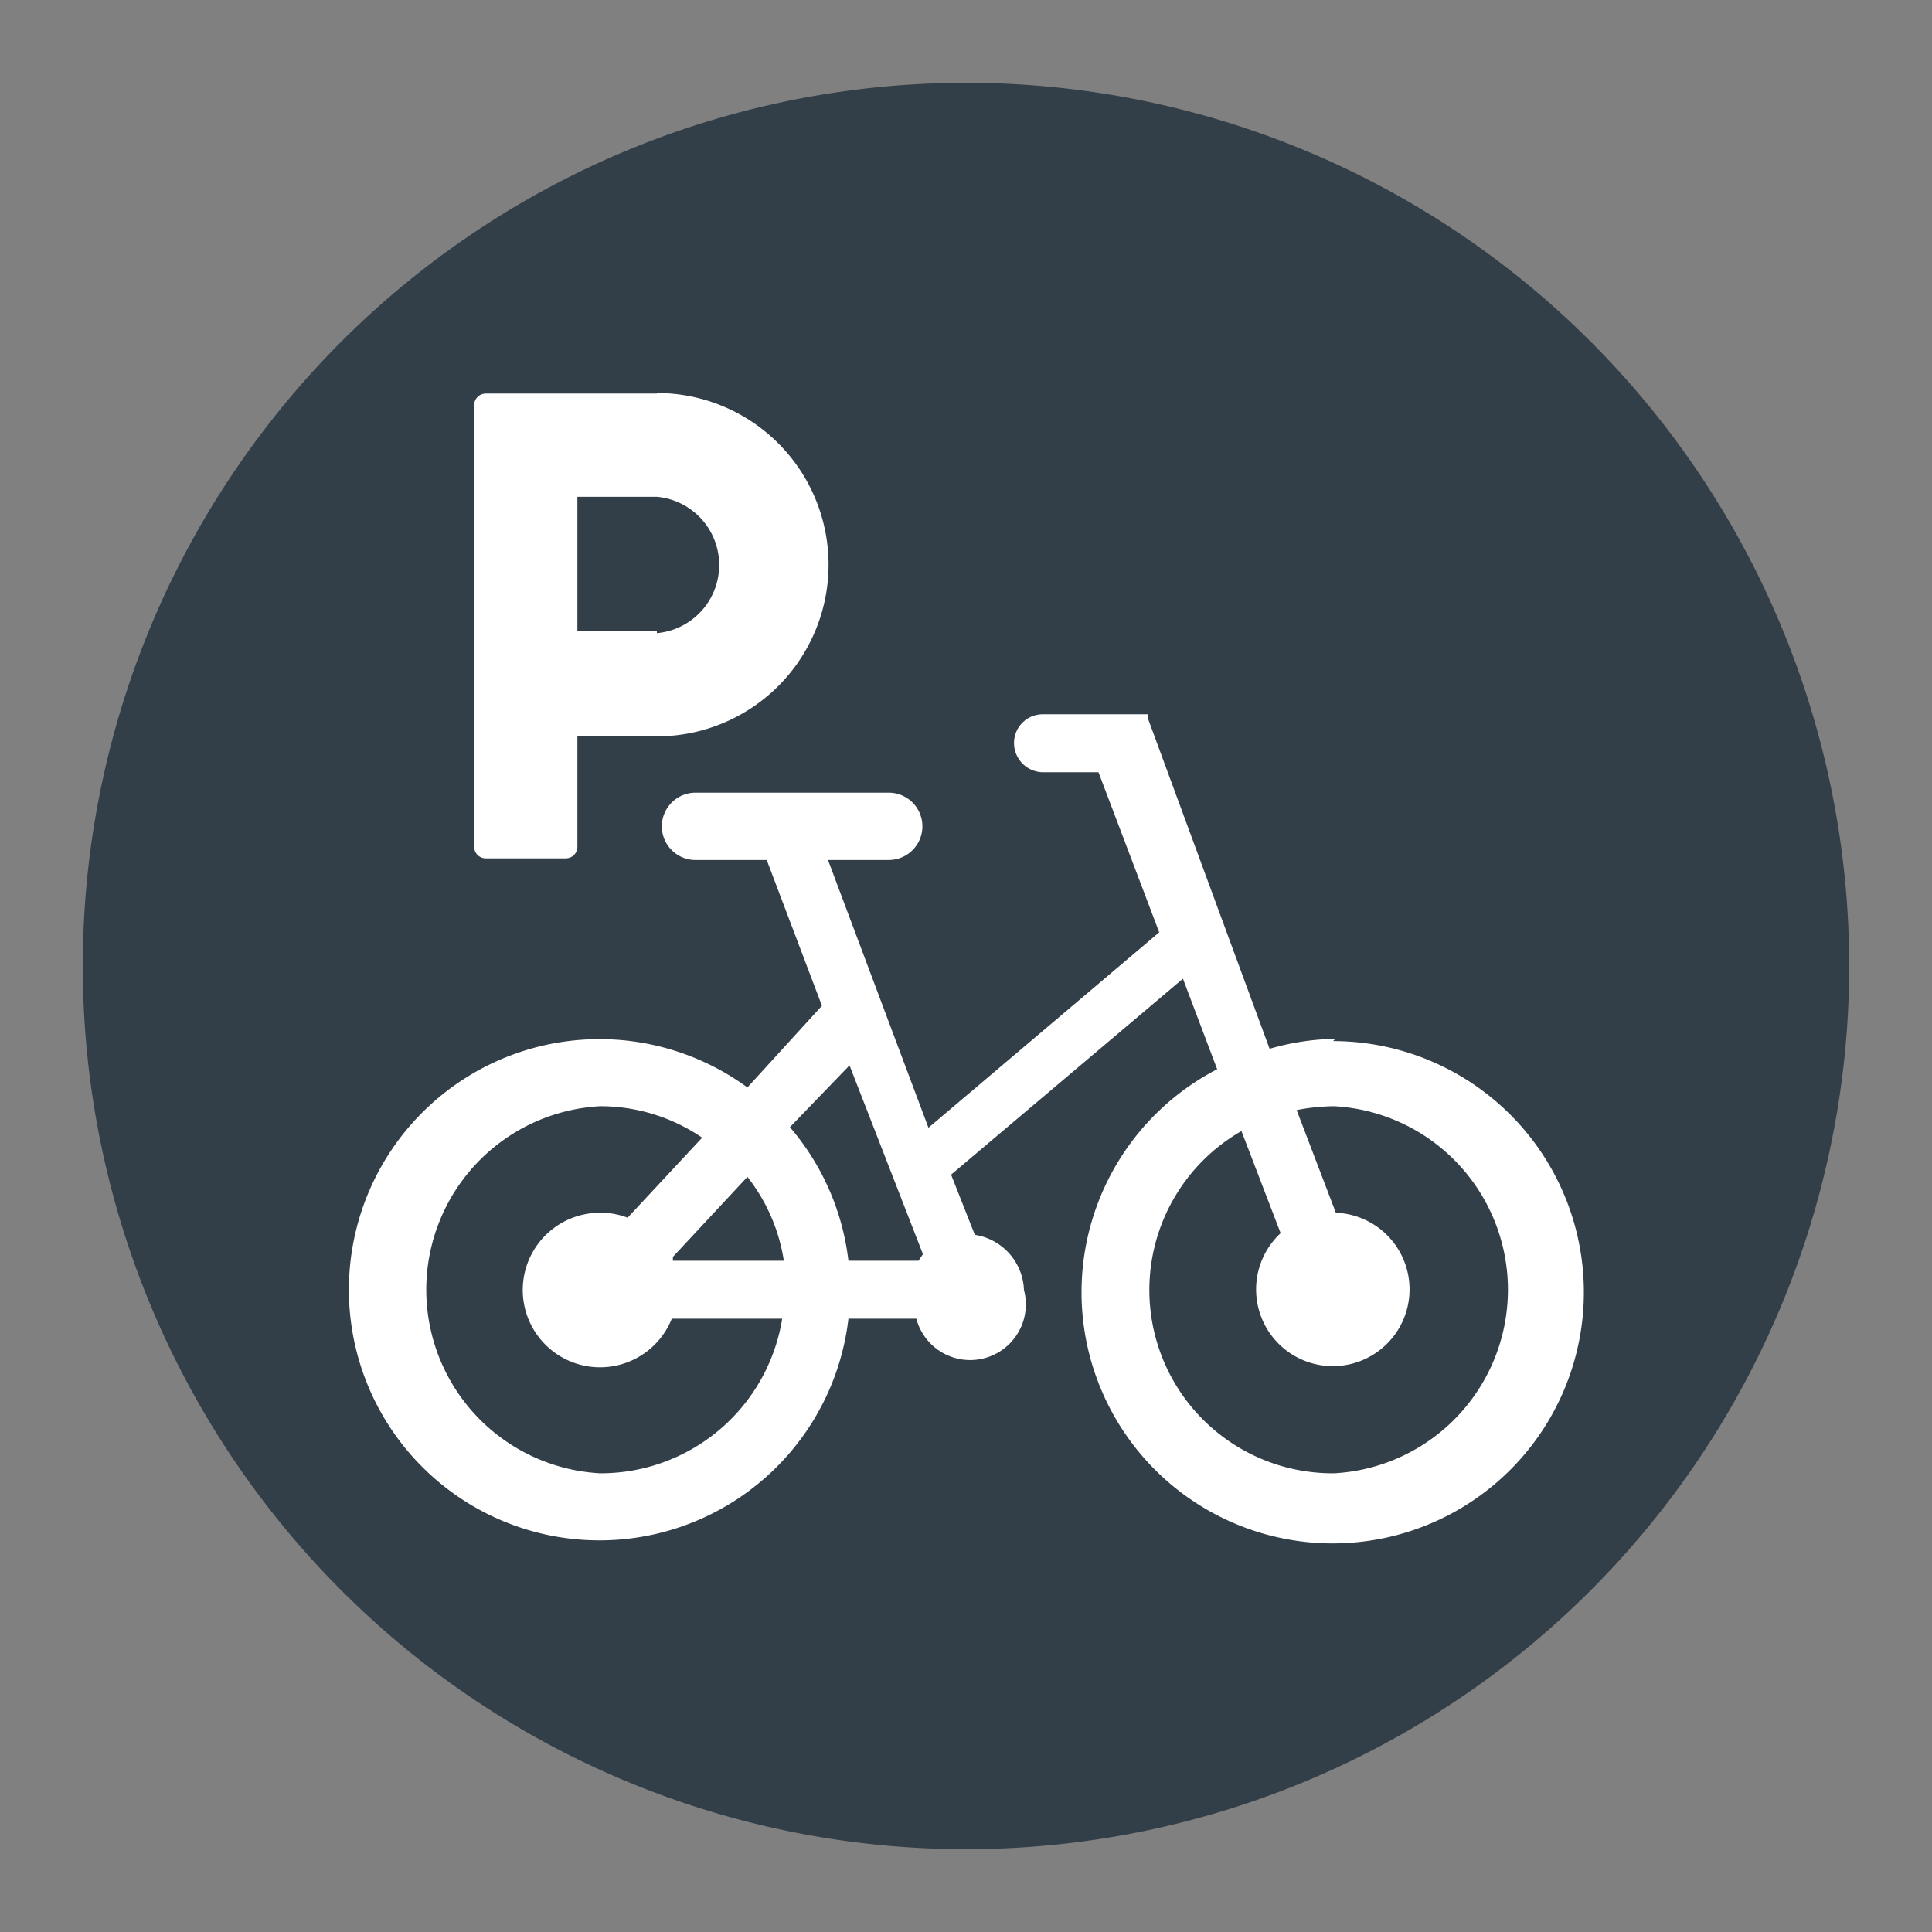 <svg id="Layer_1" data-name="Layer 1" xmlns="http://www.w3.org/2000/svg" viewBox="0 0 35 35"><rect x="0" y="0" width="35" height="35" fill="#808080" stroke="none"/><defs><style>.cls-1{fill:#333f48;}.cls-2{fill:#fff;}</style></defs><path class="cls-1" d="M33.5,17.5a16,16,0,1,1-16-16,16,16,0,0,1,16,16"/><path class="cls-2" d="M24.15,26.69a3.32,3.32,0,0,1-1.66-6.2l.71,1.85a1.39,1.39,0,1,0,1-.37l-.71-1.86a3.73,3.73,0,0,1,.68-.07,3.33,3.33,0,0,1,0,6.65m-13.3,0a3.33,3.33,0,0,1,0-6.65,3.27,3.27,0,0,1,1.85.57l-1.35,1.45a1.35,1.35,0,0,0-.5-.09,1.4,1.4,0,1,0,1.3,1.92h2a3.33,3.33,0,0,1-3.28,2.8m1.3-3.85,0-.07,1.35-1.45a3.26,3.26,0,0,1,.66,1.52Zm3.2-3.54,1.33,3.42-.08.12H15.37a4.52,4.52,0,0,0-1.06-2.42Zm8.8-.48A4.44,4.44,0,0,0,23,19L20.79,13h0a.14.14,0,0,0,0-.06l0,0,0,0,0,0,0,0,0,0-.05,0,0,0h-.05l-.05,0H18.9a.52.52,0,0,0-.53.52.53.53,0,0,0,.53.53h1l1.1,2.9,0,0-4.18,3.54L15,15.58H16.1a.61.61,0,1,0,0-1.22H12.6a.61.61,0,0,0,0,1.22h1.29l1,2.64L13.54,19.7a4.54,4.54,0,1,0,1.83,4.19H16.6a1,1,0,0,0,1.95-.52,1.05,1.05,0,0,0-.89-1l-.43-1.09,4.2-3.55.62,1.64a4.55,4.55,0,1,0,2.1-.51"/><path class="cls-2" d="M11.9,11.43H10.46V9H11.9a1.24,1.24,0,0,1,0,2.47m0-4.34H8.8a.21.21,0,0,0-.21.21v8a.21.21,0,0,0,.21.21h1.45a.21.21,0,0,0,.21-.21v-2H11.9a3.11,3.11,0,0,0,0-6.22"/></svg>